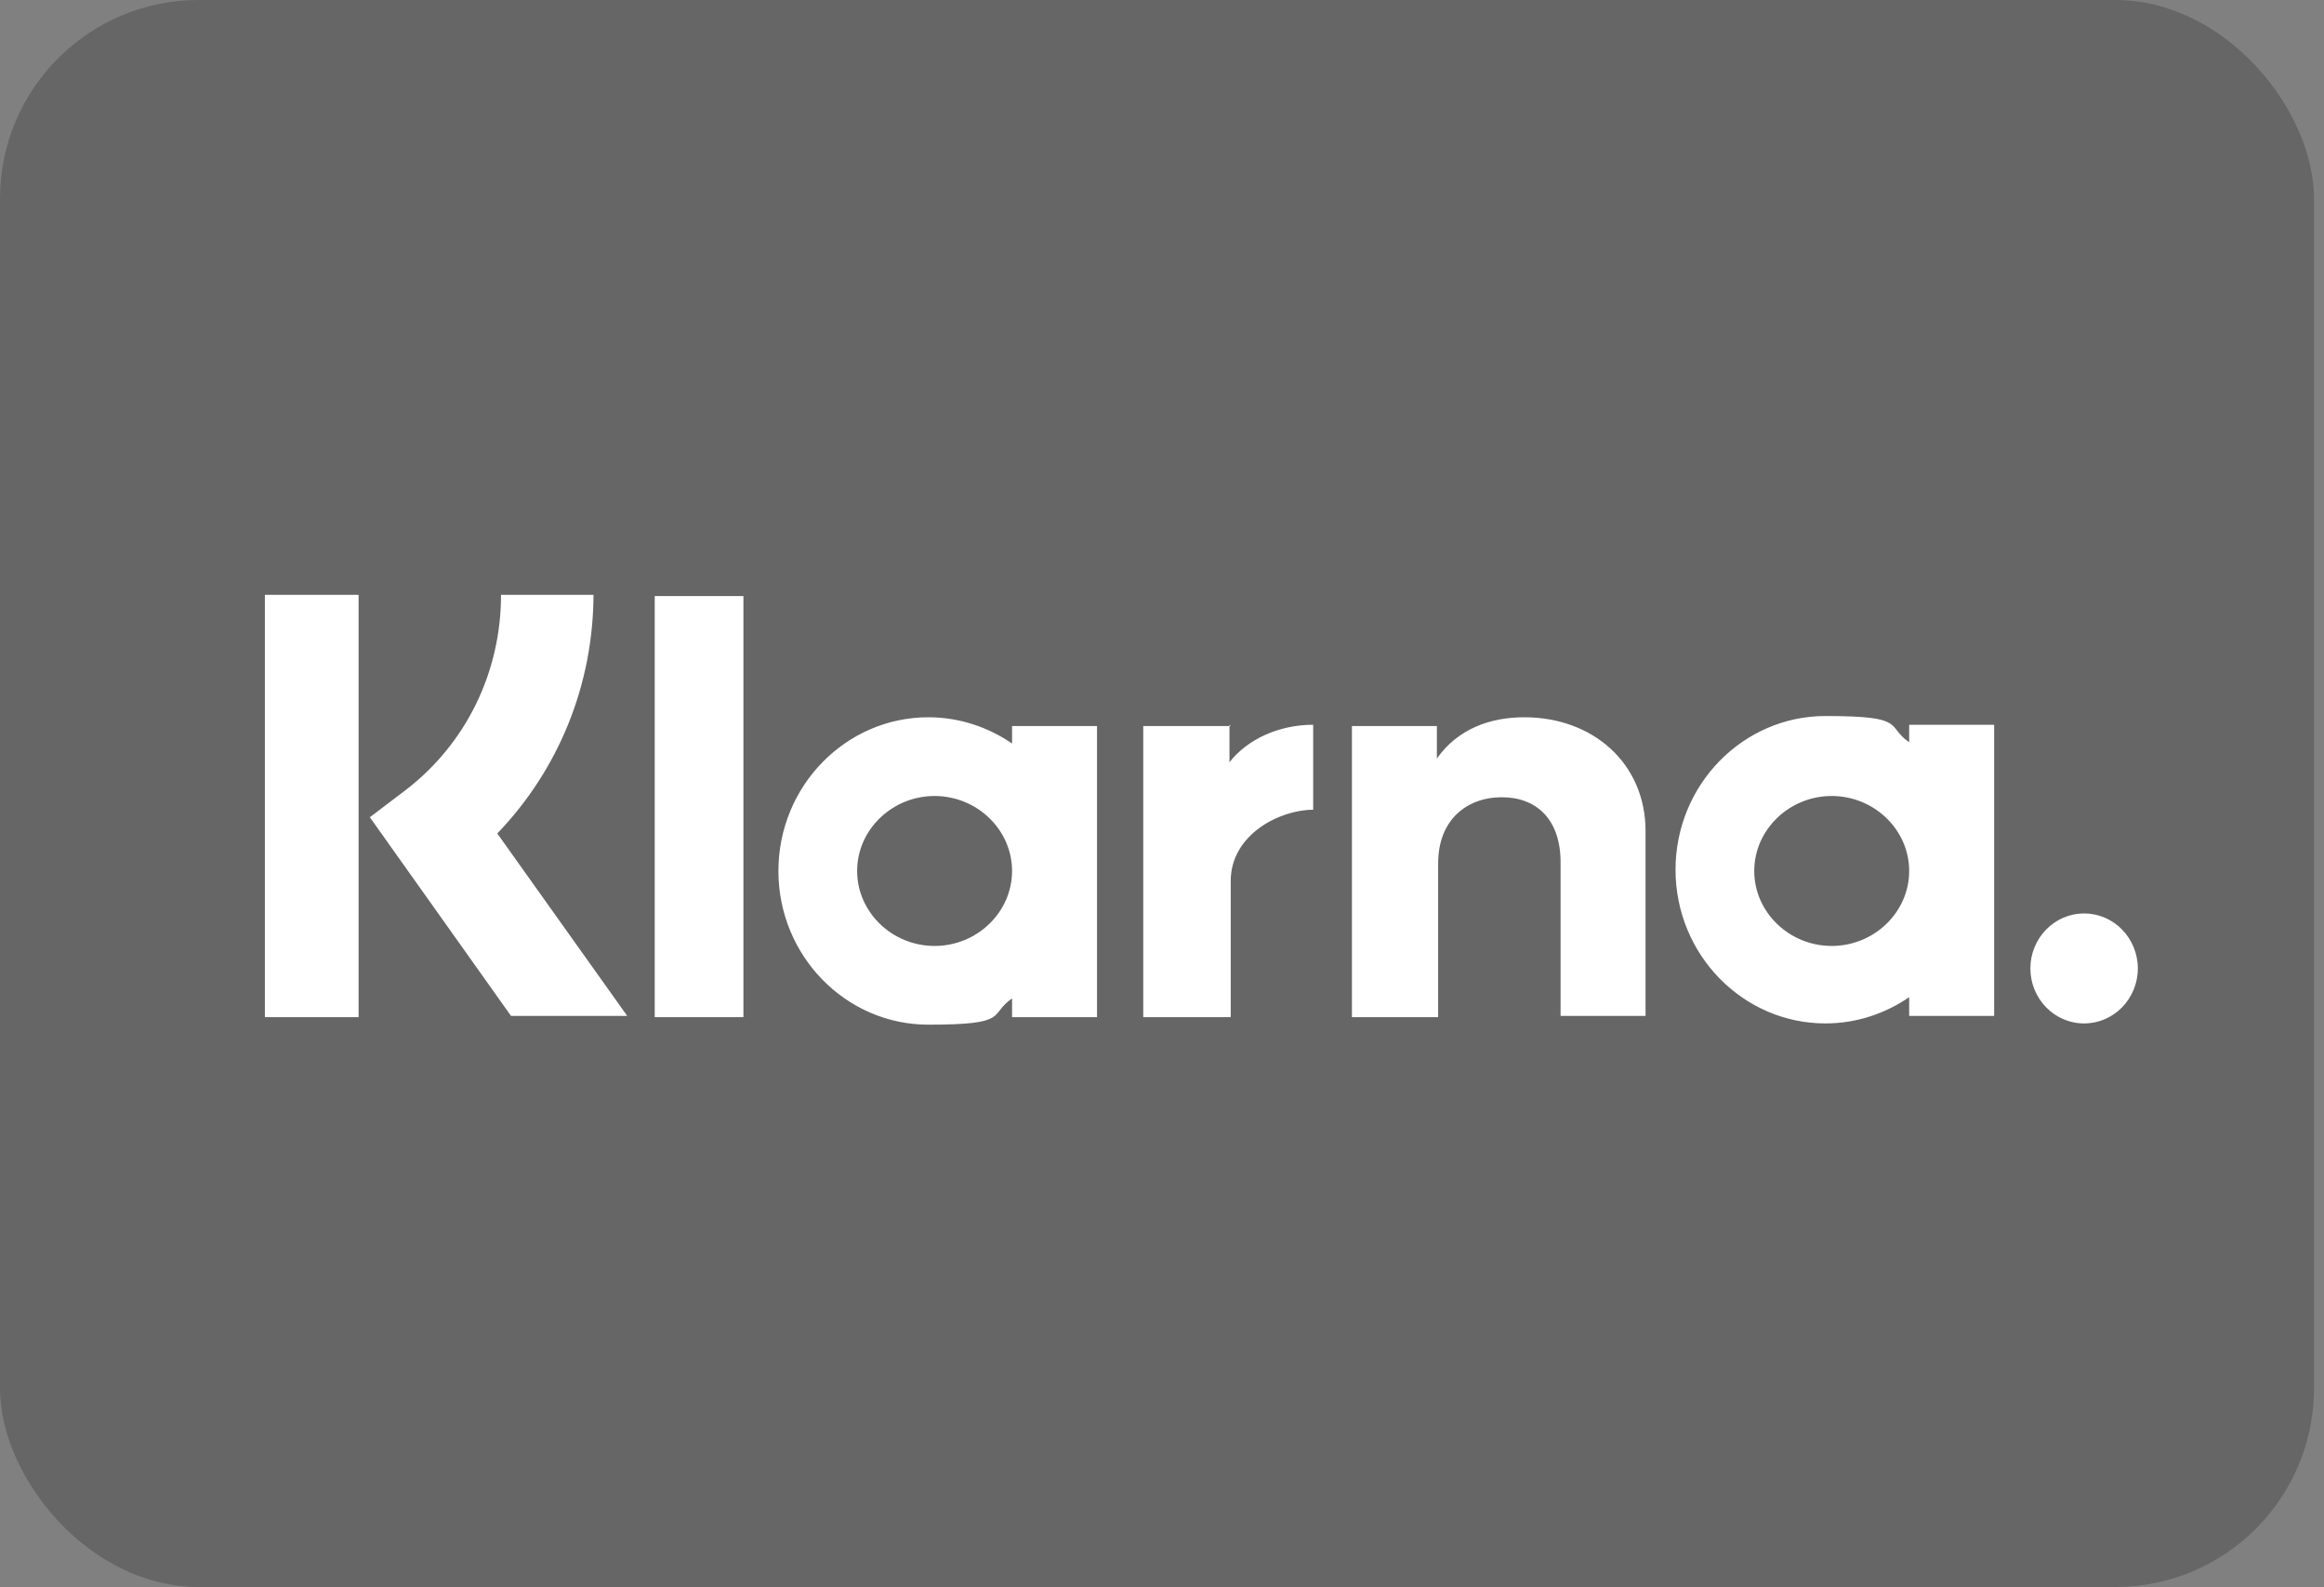 <svg xmlns="http://www.w3.org/2000/svg" id="Layer_1" viewBox="0 0 186 127"><rect x="0" y="0" width="186" height="127" fill="#808080" stroke="none"/><defs><style> .st0 { fill: #fff; fill-rule: evenodd; } .st1 { opacity: .2; } </style></defs><rect class="st1" width="185.2" height="127" rx="15.9" ry="15.9"></rect><path class="st0" d="M28.7,81.4h-7.5v-33.8h7.5v33.8ZM47.5,47.6h-7.4c0,6.2-2.8,11.9-7.6,15.6l-2.9,2.2,11.3,15.9h9.3l-10.4-14.6c4.9-5.1,7.7-11.9,7.7-19.2ZM59.5,81.4h-7.1v-33.7h7.1v33.7ZM81,58v1.5c-1.9-1.3-4.2-2.1-6.7-2.1-6.6,0-12,5.5-12,12.3s5.4,12.3,12,12.3,4.8-.8,6.7-2.1v1.5h6.8v-23.3h-6.8ZM81,69.7c0,3.3-2.8,6-6.2,6s-6.2-2.7-6.2-6,2.8-6,6.2-6,6.2,2.7,6.2,6ZM152.8,59.5v-1.5h6.8v23.3h-6.8v-1.5c-1.9,1.3-4.2,2.1-6.7,2.1-6.6,0-12-5.5-12-12.3s5.4-12.3,12-12.3,4.8.8,6.7,2.1ZM146.6,75.7c3.4,0,6.2-2.7,6.2-6s-2.8-6-6.2-6-6.2,2.7-6.2,6,2.8,6,6.2,6ZM122,57.4c-2.7,0-5.3.9-7,3.3v-2.6h-6.8v23.3h6.9v-12.3c0-3.5,2.3-5.3,5.1-5.3s4.7,1.8,4.7,5.2v12.3h6.8v-14.8c0-5.4-4.2-9.1-9.7-9.1ZM98.4,58v3c1.4-1.8,3.9-3,6.7-3v6.8s0,0,0,0h0s0,0,0,0c-2.7,0-6.6,2-6.6,5.7v10.9h-7v-23.3h7ZM162.5,77.5c0-2.4,1.9-4.4,4.3-4.4s4.3,2,4.3,4.4-1.9,4.4-4.3,4.4-4.3-2-4.3-4.4Z"></path></svg>